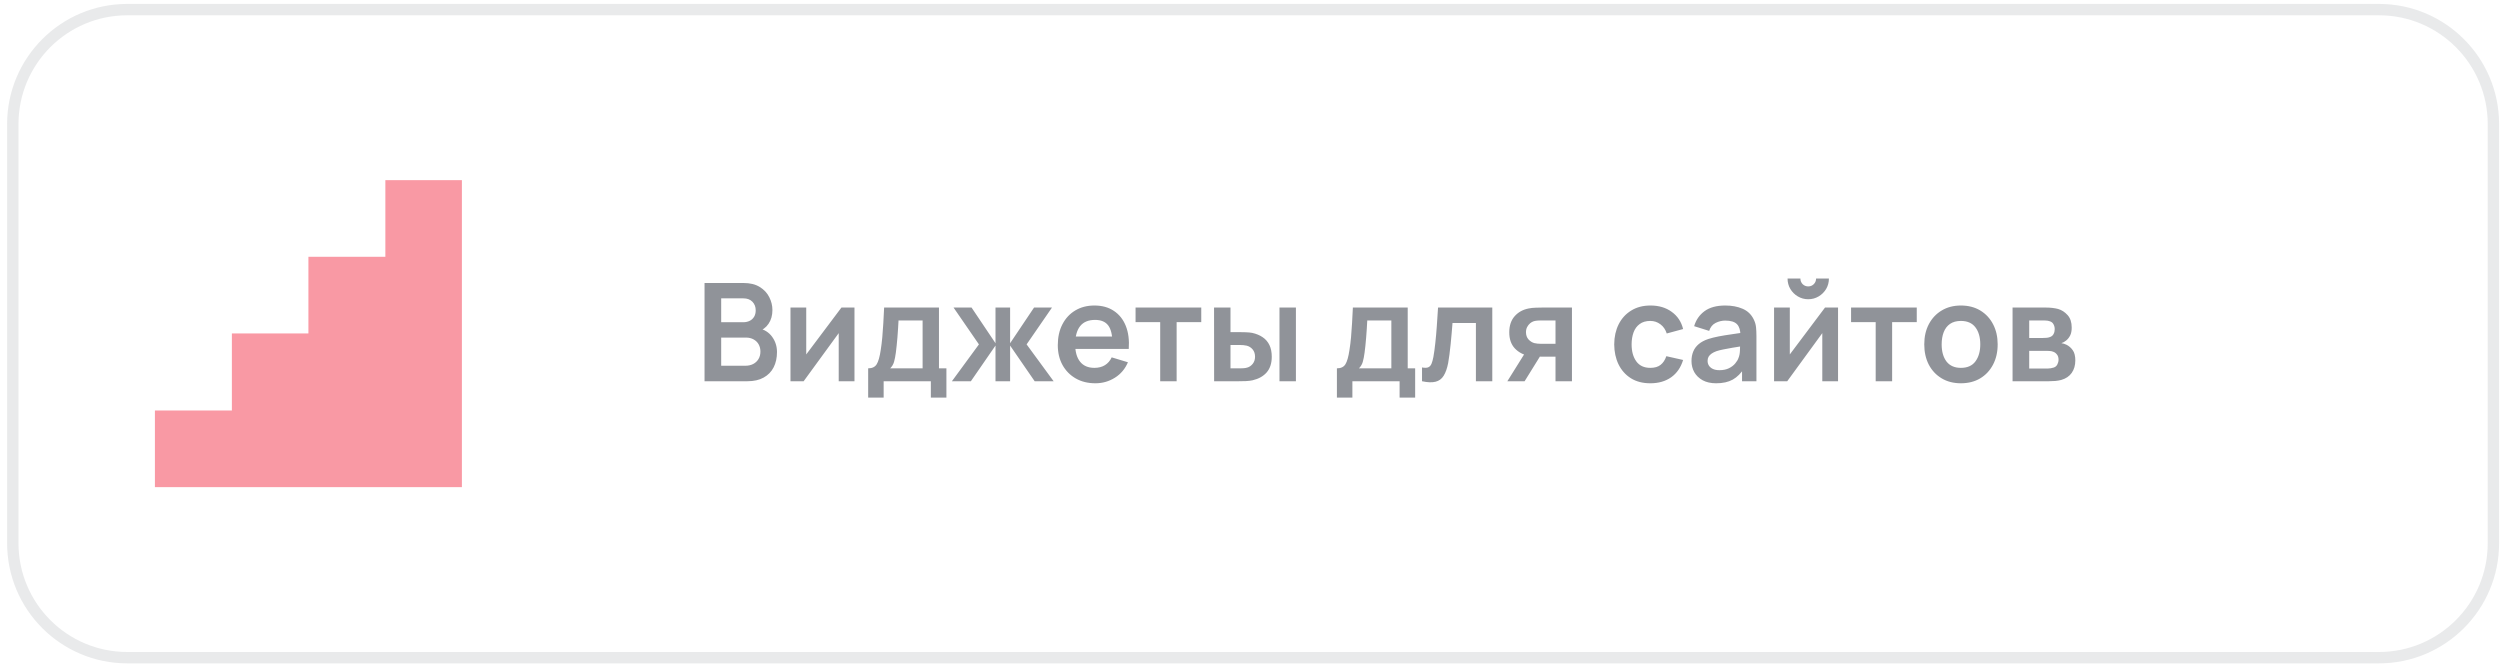 <?xml version="1.0" encoding="UTF-8"?> <svg xmlns="http://www.w3.org/2000/svg" width="312" height="83" viewBox="0 0 312 83" fill="none"><path d="M15.888 1.199H296.888C304.78 1.199 311.178 7.597 311.178 15.489V67.789C311.178 75.681 304.78 82.079 296.888 82.079H15.888C7.995 82.079 1.597 75.681 1.597 67.789V15.489C1.597 7.597 7.995 1.199 15.888 1.199Z" stroke="#222835" stroke-opacity="0.1" stroke-width="1.419"></path><path opacity="0.5" d="M87.927 47.578V35.318H92.788C93.617 35.318 94.295 35.486 94.823 35.82C95.356 36.15 95.751 36.572 96.006 37.089C96.267 37.605 96.398 38.139 96.398 38.69C96.398 39.365 96.236 39.938 95.913 40.409C95.595 40.88 95.161 41.198 94.61 41.363V40.937C95.382 41.113 95.967 41.479 96.364 42.035C96.767 42.592 96.968 43.224 96.968 43.934C96.968 44.66 96.829 45.296 96.551 45.841C96.273 46.386 95.859 46.812 95.308 47.118C94.763 47.425 94.088 47.578 93.282 47.578H87.927ZM90.004 45.645H93.026C93.384 45.645 93.705 45.574 93.989 45.432C94.272 45.285 94.494 45.081 94.653 44.819C94.817 44.553 94.9 44.238 94.9 43.874C94.9 43.545 94.829 43.25 94.687 42.989C94.545 42.728 94.338 42.521 94.065 42.367C93.793 42.209 93.466 42.129 93.086 42.129H90.004V45.645ZM90.004 40.214H92.763C93.058 40.214 93.322 40.157 93.554 40.043C93.787 39.93 93.972 39.762 94.108 39.541C94.244 39.32 94.312 39.047 94.312 38.724C94.312 38.298 94.176 37.943 93.903 37.659C93.631 37.376 93.251 37.234 92.763 37.234H90.004V40.214ZM106.638 38.383V47.578H104.671V41.576L100.295 47.578H98.652V38.383H100.618V44.232L105.011 38.383H106.638ZM108.347 49.621V45.969C108.847 45.969 109.201 45.798 109.411 45.458C109.621 45.117 109.789 44.527 109.914 43.687C109.993 43.188 110.058 42.66 110.109 42.103C110.161 41.547 110.203 40.96 110.237 40.341C110.277 39.722 110.311 39.07 110.339 38.383H117.184V45.969H118.112V49.621H116.171V47.578H110.28V49.621H108.347ZM111.097 45.969H115.141V39.992H112.136C112.119 40.333 112.099 40.682 112.076 41.039C112.053 41.391 112.028 41.743 112 42.095C111.971 42.447 111.94 42.785 111.906 43.108C111.877 43.426 111.843 43.721 111.804 43.994C111.741 44.47 111.665 44.862 111.574 45.169C111.483 45.475 111.324 45.742 111.097 45.969ZM118.798 47.578L122.17 42.98L119.003 38.383H121.25L124.239 42.836V38.383H126.061V42.836L129.049 38.383H131.288L128.121 42.98L131.492 47.578H129.126L126.061 43.125V47.578H124.239V43.125L121.165 47.578H118.798ZM136.704 47.833C135.774 47.833 134.956 47.632 134.252 47.229C133.549 46.826 132.998 46.267 132.601 45.552C132.209 44.837 132.013 44.014 132.013 43.083C132.013 42.078 132.206 41.207 132.592 40.469C132.978 39.725 133.515 39.149 134.201 38.741C134.888 38.332 135.683 38.128 136.585 38.128C137.539 38.128 138.348 38.352 139.012 38.8C139.681 39.243 140.178 39.87 140.502 40.682C140.825 41.493 140.947 42.45 140.868 43.551H138.833V42.802C138.827 41.803 138.651 41.073 138.305 40.614C137.959 40.154 137.414 39.924 136.67 39.924C135.83 39.924 135.206 40.185 134.797 40.707C134.389 41.224 134.184 41.981 134.184 42.98C134.184 43.911 134.389 44.632 134.797 45.143C135.206 45.654 135.802 45.909 136.585 45.909C137.09 45.909 137.525 45.798 137.888 45.577C138.257 45.35 138.541 45.024 138.739 44.598L140.765 45.211C140.414 46.04 139.869 46.684 139.131 47.144C138.399 47.603 137.59 47.833 136.704 47.833ZM133.537 43.551V42.001H139.863V43.551H133.537ZM144.792 47.578V40.205H141.718V38.383H149.917V40.205H146.844V47.578H144.792ZM151.522 47.578L151.513 38.383H153.565V41.448H154.595C154.851 41.448 155.137 41.454 155.455 41.465C155.779 41.476 156.048 41.502 156.264 41.542C156.781 41.655 157.22 41.837 157.584 42.087C157.953 42.336 158.234 42.663 158.427 43.066C158.62 43.469 158.716 43.954 158.716 44.521C158.716 45.333 158.506 45.983 158.086 46.471C157.666 46.953 157.079 47.283 156.324 47.459C156.102 47.51 155.827 47.544 155.498 47.561C155.169 47.572 154.876 47.578 154.621 47.578H151.522ZM153.565 45.969H154.8C154.925 45.969 155.064 45.963 155.217 45.952C155.37 45.94 155.515 45.915 155.651 45.875C155.906 45.807 156.134 45.654 156.332 45.415C156.531 45.171 156.63 44.873 156.63 44.521C156.63 44.153 156.531 43.849 156.332 43.611C156.134 43.372 155.889 43.216 155.6 43.142C155.464 43.108 155.325 43.086 155.183 43.074C155.047 43.063 154.919 43.057 154.8 43.057H153.565V45.969ZM159.678 47.578V38.383H161.73V47.578H159.678ZM166.846 49.621V45.969C167.345 45.969 167.7 45.798 167.91 45.458C168.12 45.117 168.288 44.527 168.412 43.687C168.492 43.188 168.557 42.66 168.608 42.103C168.659 41.547 168.702 40.96 168.736 40.341C168.776 39.722 168.81 39.07 168.838 38.383H175.683V45.969H176.611V49.621H174.67V47.578H168.778V49.621H166.846ZM169.596 45.969H173.64V39.992H170.634C170.617 40.333 170.598 40.682 170.575 41.039C170.552 41.391 170.527 41.743 170.498 42.095C170.47 42.447 170.439 42.785 170.405 43.108C170.376 43.426 170.342 43.721 170.302 43.994C170.24 44.47 170.163 44.862 170.073 45.169C169.982 45.475 169.823 45.742 169.596 45.969ZM177.467 47.578V45.858C177.802 45.92 178.061 45.915 178.242 45.841C178.424 45.762 178.56 45.614 178.651 45.398C178.742 45.183 178.821 44.896 178.889 44.538C178.98 44.033 179.059 43.452 179.128 42.793C179.201 42.135 179.264 41.431 179.315 40.682C179.372 39.932 179.423 39.166 179.468 38.383H186.237V47.578H184.193V40.307H181.273C181.245 40.676 181.211 41.09 181.171 41.55C181.131 42.004 181.089 42.464 181.043 42.929C180.998 43.395 180.947 43.837 180.89 44.258C180.839 44.672 180.785 45.027 180.728 45.322C180.598 45.986 180.41 46.511 180.166 46.897C179.928 47.283 179.593 47.53 179.162 47.638C178.73 47.751 178.166 47.731 177.467 47.578ZM194.128 47.578V44.513H192.485C192.275 44.513 192.011 44.507 191.693 44.496C191.381 44.485 191.089 44.456 190.816 44.411C190.107 44.28 189.519 43.971 189.054 43.483C188.589 42.989 188.356 42.319 188.356 41.474C188.356 40.645 188.577 39.978 189.02 39.473C189.463 38.968 190.039 38.644 190.748 38.502C191.043 38.44 191.347 38.406 191.659 38.4C191.977 38.389 192.241 38.383 192.451 38.383H196.18V47.578H194.128ZM188.118 47.578L190.314 44.062H192.451L190.272 47.578H188.118ZM192.272 42.904H194.128V39.992H192.272C192.164 39.992 192.034 39.998 191.881 40.009C191.727 40.02 191.574 40.046 191.421 40.086C191.256 40.137 191.1 40.225 190.953 40.35C190.805 40.475 190.683 40.631 190.587 40.818C190.49 41.005 190.442 41.218 190.442 41.456C190.442 41.814 190.544 42.112 190.748 42.35C190.958 42.583 191.202 42.739 191.48 42.819C191.617 42.853 191.756 42.876 191.898 42.887C192.045 42.898 192.17 42.904 192.272 42.904ZM205.957 47.833C205.009 47.833 204.201 47.623 203.531 47.203C202.861 46.778 202.347 46.199 201.99 45.467C201.638 44.734 201.459 43.906 201.454 42.98C201.459 42.038 201.644 41.204 202.007 40.477C202.376 39.745 202.898 39.172 203.573 38.758C204.249 38.338 205.052 38.128 205.983 38.128C207.027 38.128 207.91 38.392 208.631 38.919C209.357 39.442 209.831 40.157 210.052 41.065L208.009 41.618C207.85 41.124 207.586 40.741 207.217 40.469C206.848 40.191 206.428 40.052 205.957 40.052C205.424 40.052 204.984 40.179 204.638 40.435C204.291 40.685 204.036 41.031 203.871 41.474C203.707 41.916 203.625 42.419 203.625 42.98C203.625 43.855 203.82 44.561 204.212 45.1C204.604 45.64 205.185 45.909 205.957 45.909C206.502 45.909 206.931 45.784 207.243 45.535C207.561 45.285 207.799 44.924 207.958 44.453L210.052 44.922C209.769 45.858 209.272 46.579 208.563 47.084C207.853 47.584 206.985 47.833 205.957 47.833ZM214.18 47.833C213.516 47.833 212.954 47.708 212.494 47.459C212.035 47.203 211.685 46.866 211.447 46.446C211.214 46.026 211.098 45.563 211.098 45.058C211.098 44.615 211.172 44.218 211.319 43.866C211.467 43.508 211.694 43.202 212 42.946C212.307 42.685 212.704 42.472 213.192 42.308C213.561 42.189 213.993 42.081 214.486 41.984C214.986 41.888 215.525 41.8 216.104 41.72C216.689 41.635 217.299 41.544 217.935 41.448L217.202 41.865C217.208 41.23 217.066 40.761 216.777 40.46C216.487 40.16 215.999 40.009 215.312 40.009C214.898 40.009 214.498 40.106 214.112 40.299C213.726 40.492 213.456 40.824 213.303 41.295L211.43 40.707C211.657 39.93 212.088 39.305 212.724 38.834C213.366 38.363 214.228 38.128 215.312 38.128C216.13 38.128 216.848 38.261 217.466 38.528C218.091 38.794 218.553 39.232 218.854 39.839C219.019 40.162 219.118 40.494 219.152 40.835C219.186 41.17 219.203 41.536 219.203 41.933V47.578H217.407V45.586L217.705 45.909C217.29 46.573 216.805 47.061 216.249 47.374C215.698 47.68 215.009 47.833 214.18 47.833ZM214.589 46.199C215.054 46.199 215.451 46.116 215.781 45.952C216.11 45.787 216.371 45.586 216.564 45.347C216.762 45.109 216.896 44.885 216.964 44.675C217.072 44.414 217.131 44.116 217.143 43.781C217.16 43.44 217.168 43.165 217.168 42.955L217.798 43.142C217.18 43.239 216.649 43.324 216.206 43.398C215.764 43.471 215.383 43.542 215.065 43.611C214.748 43.673 214.467 43.744 214.223 43.823C213.984 43.908 213.783 44.008 213.618 44.121C213.453 44.235 213.326 44.365 213.235 44.513C213.15 44.66 213.107 44.834 213.107 45.032C213.107 45.259 213.164 45.461 213.278 45.637C213.391 45.807 213.556 45.943 213.771 46.045C213.993 46.148 214.265 46.199 214.589 46.199ZM225.668 37.344C225.197 37.344 224.766 37.228 224.374 36.995C223.982 36.763 223.67 36.453 223.437 36.067C223.205 35.676 223.088 35.242 223.088 34.765H224.689C224.689 35.037 224.783 35.27 224.97 35.463C225.163 35.65 225.396 35.744 225.668 35.744C225.94 35.744 226.17 35.65 226.358 35.463C226.551 35.27 226.647 35.037 226.647 34.765H228.248C228.248 35.242 228.131 35.676 227.899 36.067C227.666 36.453 227.354 36.763 226.962 36.995C226.57 37.228 226.139 37.344 225.668 37.344ZM229.388 38.383V47.578H227.422V41.576L223.046 47.578H221.403V38.383H223.369V44.232L227.762 38.383H229.388ZM234.086 47.578V40.205H231.013V38.383H239.212V40.205H236.138V47.578H234.086ZM244.72 47.833C243.8 47.833 242.997 47.626 242.31 47.212C241.624 46.797 241.09 46.227 240.71 45.501C240.335 44.768 240.148 43.928 240.148 42.98C240.148 42.016 240.341 41.17 240.727 40.443C241.113 39.717 241.649 39.149 242.336 38.741C243.023 38.332 243.817 38.128 244.72 38.128C245.645 38.128 246.451 38.335 247.138 38.749C247.824 39.163 248.358 39.737 248.738 40.469C249.118 41.195 249.309 42.033 249.309 42.98C249.309 43.934 249.116 44.777 248.73 45.509C248.349 46.236 247.816 46.806 247.129 47.22C246.442 47.629 245.639 47.833 244.72 47.833ZM244.72 45.909C245.537 45.909 246.144 45.637 246.542 45.092C246.939 44.547 247.138 43.843 247.138 42.98C247.138 42.089 246.936 41.38 246.533 40.852C246.13 40.319 245.526 40.052 244.72 40.052C244.169 40.052 243.715 40.177 243.358 40.426C243.006 40.67 242.745 41.014 242.574 41.456C242.404 41.894 242.319 42.401 242.319 42.98C242.319 43.872 242.52 44.584 242.923 45.117C243.332 45.645 243.931 45.909 244.72 45.909ZM251.167 47.578V38.383H255.348C255.648 38.383 255.929 38.4 256.191 38.434C256.452 38.468 256.676 38.511 256.863 38.562C257.306 38.692 257.697 38.948 258.038 39.328C258.379 39.703 258.549 40.222 258.549 40.886C258.549 41.278 258.486 41.601 258.362 41.857C258.237 42.106 258.072 42.316 257.868 42.487C257.771 42.566 257.672 42.634 257.57 42.691C257.468 42.748 257.365 42.793 257.263 42.827C257.485 42.861 257.695 42.926 257.893 43.023C258.205 43.176 258.467 43.403 258.677 43.704C258.892 44.005 259 44.428 259 44.973C259 45.591 258.85 46.114 258.549 46.539C258.254 46.959 257.819 47.252 257.246 47.416C257.036 47.473 256.795 47.515 256.523 47.544C256.25 47.566 255.972 47.578 255.688 47.578H251.167ZM253.245 45.994H255.543C255.663 45.994 255.793 45.983 255.935 45.96C256.077 45.938 256.205 45.906 256.318 45.867C256.523 45.793 256.67 45.662 256.761 45.475C256.857 45.288 256.906 45.092 256.906 44.888C256.906 44.609 256.835 44.388 256.693 44.224C256.557 44.053 256.392 43.94 256.199 43.883C256.086 43.837 255.961 43.812 255.824 43.806C255.694 43.795 255.586 43.789 255.501 43.789H253.245V45.994ZM253.245 42.18H254.948C255.123 42.18 255.294 42.172 255.458 42.155C255.629 42.132 255.771 42.095 255.884 42.044C256.071 41.97 256.208 41.845 256.293 41.669C256.384 41.493 256.429 41.298 256.429 41.082C256.429 40.855 256.378 40.651 256.276 40.469C256.179 40.282 256.023 40.157 255.807 40.094C255.666 40.038 255.492 40.006 255.288 40.001C255.089 39.995 254.962 39.992 254.905 39.992H253.245V42.18Z" fill="#222835"></path><path opacity="0.5" d="M48.093 22.483V32.048H38.49V41.613H28.938V51.23H19.334V60.795H28.938H38.49H48.093H57.646V51.23V41.613V32.048V22.483H48.093Z" fill="#F4354B"></path></svg> 